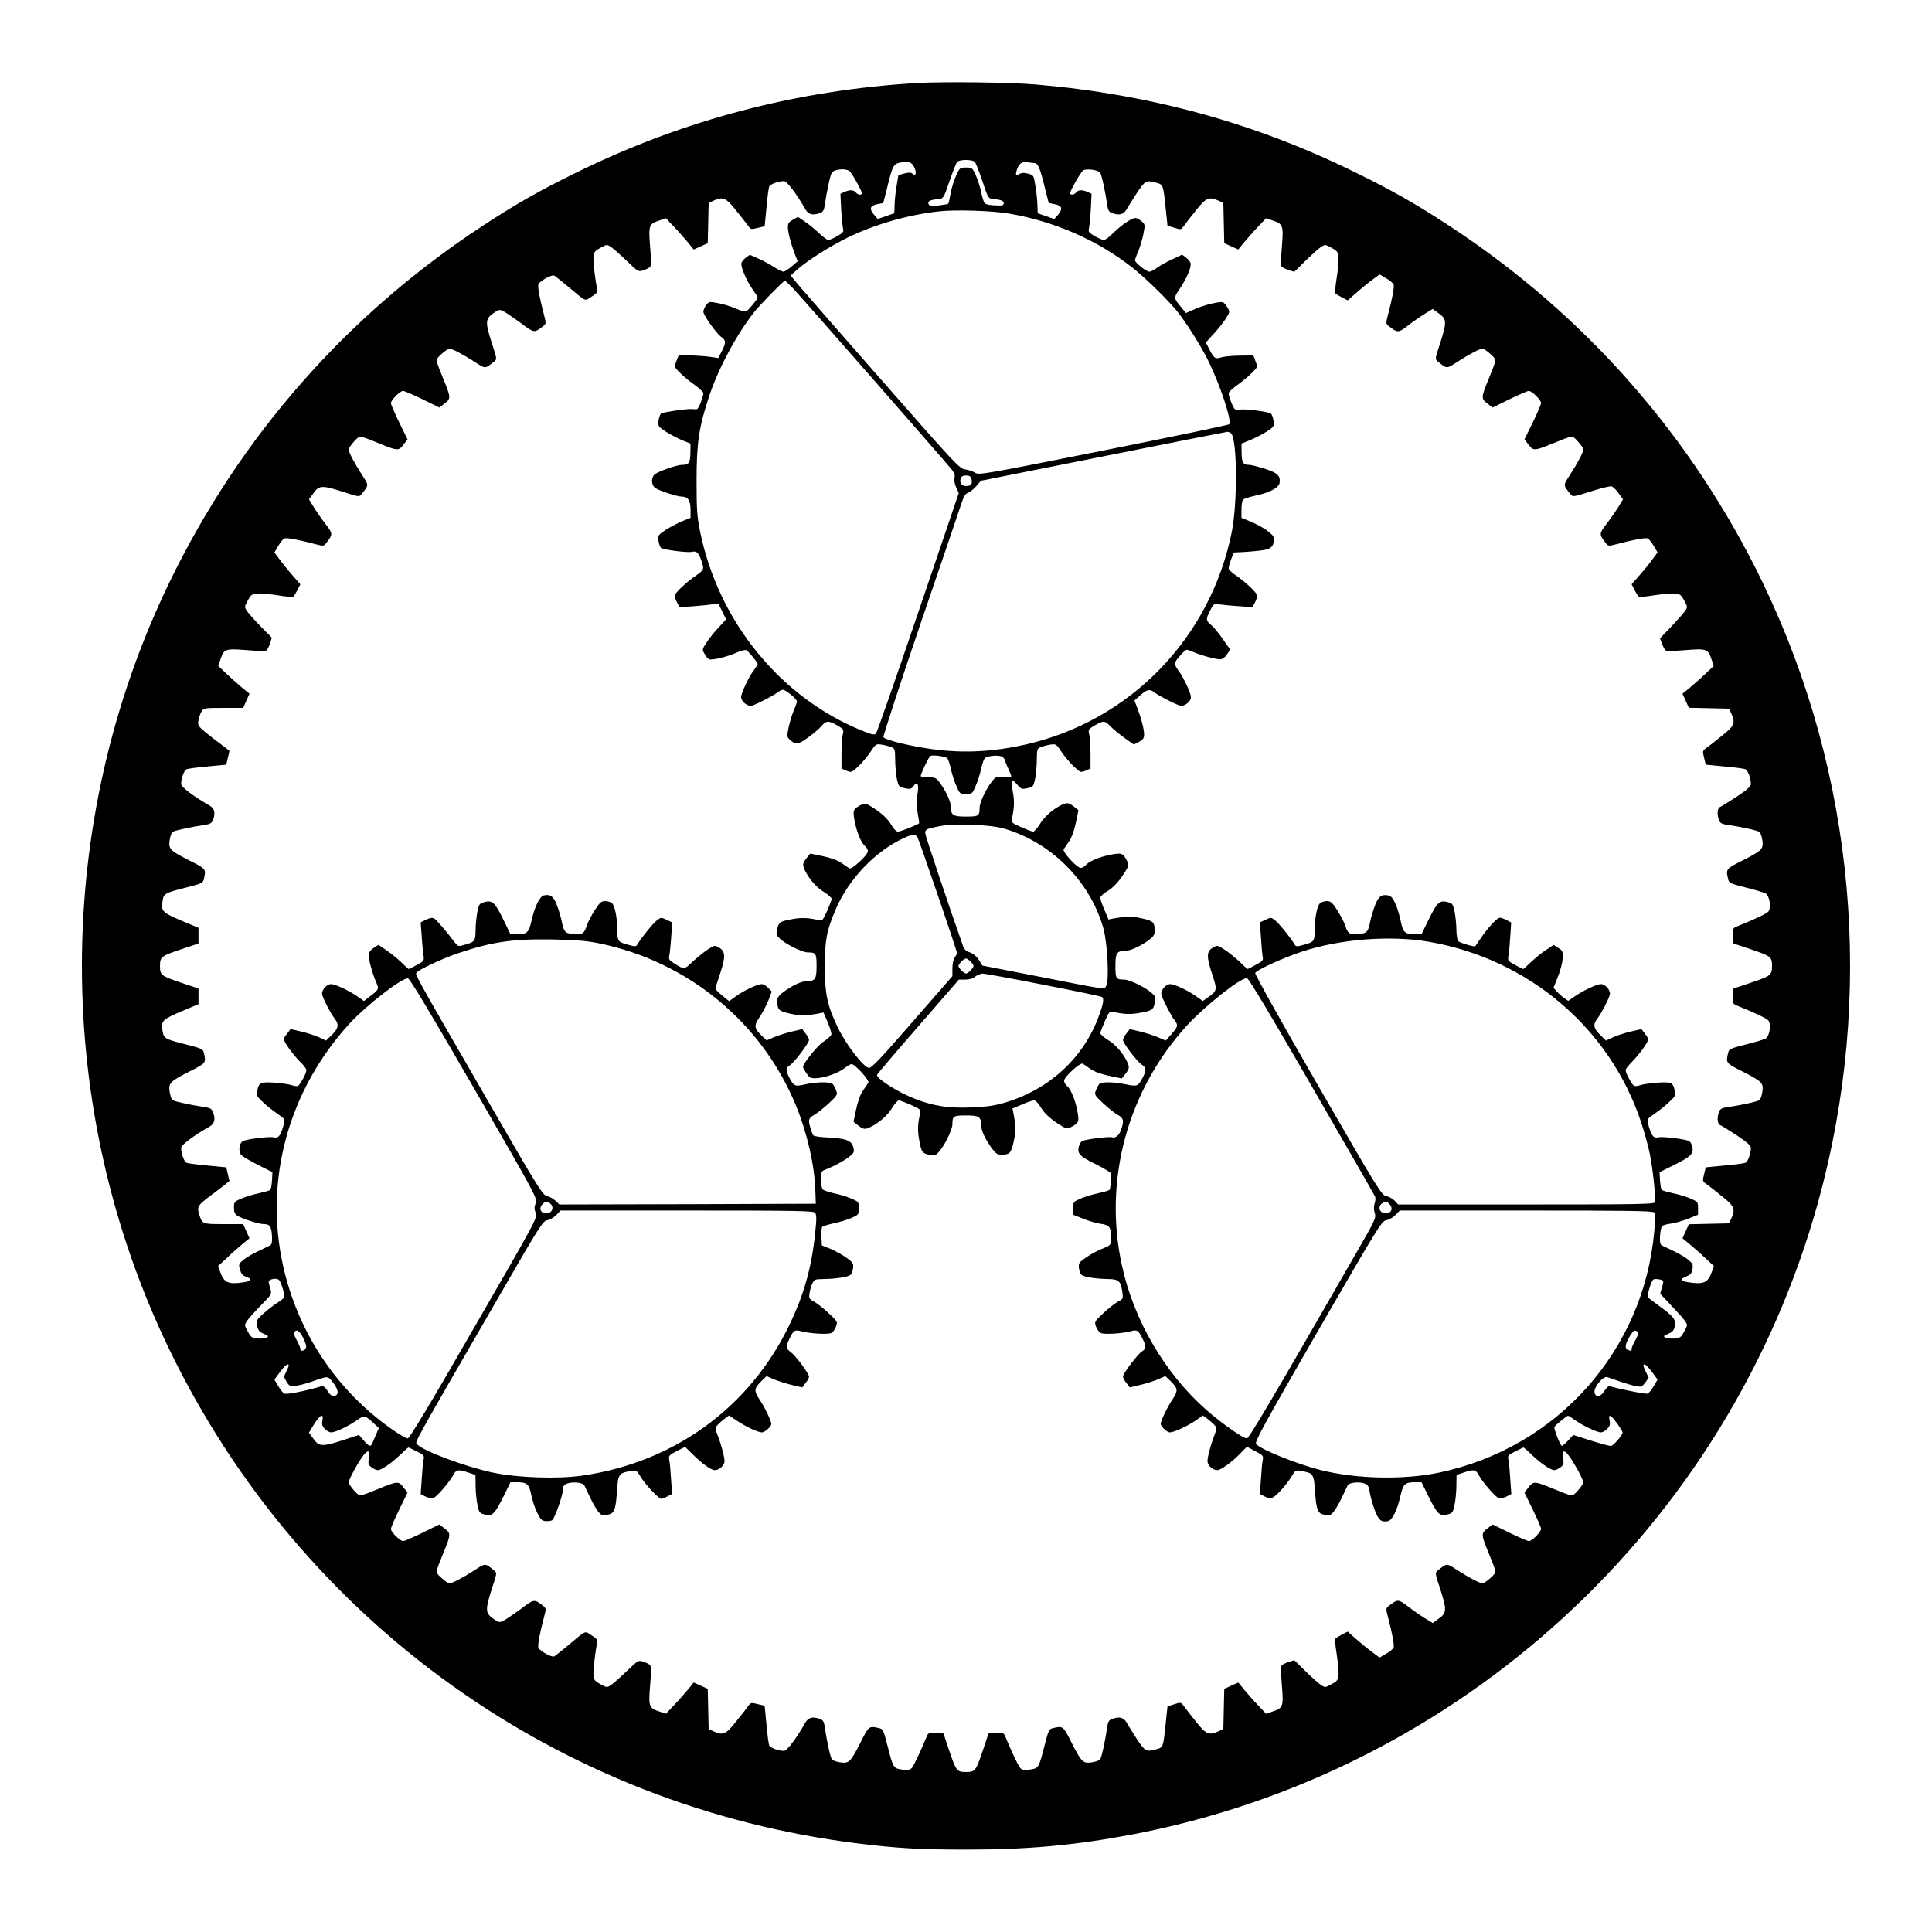 <?xml version="1.0" standalone="no"?>
<!DOCTYPE svg PUBLIC "-//W3C//DTD SVG 20010904//EN"
 "http://www.w3.org/TR/2001/REC-SVG-20010904/DTD/svg10.dtd">
<svg version="1.0" xmlns="http://www.w3.org/2000/svg"
 width="1280pt" height="1280pt" viewBox="0 0 1280 1280"
 preserveAspectRatio="xMidYMid meet">
<g transform="translate(0,1280) scale(0.1,-0.1)"
fill="#000000" stroke="none">
<path d="M6075 12250 c-795 -47 -1548 -245 -2250 -590 -257 -126 -409 -213
-630 -358 -896 -588 -1603 -1392 -2071 -2357 -775 -1599 -775 -3491 0 -5090
873 -1801 2582 -3025 4566 -3269 253 -31 402 -40 710 -40 413 0 716 28 1095
99 2183 413 3956 2045 4550 4189 379 1369 247 2837 -369 4111 -467 964 -1175
1769 -2071 2357 -221 145 -373 232 -630 358 -661 325 -1353 515 -2110 580
-173 15 -615 20 -790 10z m384 -524 c7 -8 29 -65 50 -127 36 -109 39 -114 67
-117 54 -5 74 -12 74 -27 0 -17 -7 -19 -70 -15 -25 1 -50 7 -56 13 -6 7 -16
39 -23 71 -6 33 -22 83 -35 113 -24 52 -26 53 -66 53 -40 0 -42 -1 -66 -55
-14 -30 -30 -82 -36 -117 -6 -35 -13 -65 -15 -67 -6 -7 -107 -19 -120 -14 -7
3 -13 11 -13 19 0 14 21 21 73 26 27 3 31 10 67 116 22 63 44 120 51 128 15
19 103 19 118 0z m-416 -13 c32 -36 32 -94 0 -62 -7 7 -22 7 -51 0 l-40 -11
-11 -68 c-7 -37 -13 -94 -14 -126 l-2 -59 -55 -19 -55 -19 -22 26 c-36 41 -30
62 18 72 l41 8 28 111 c40 158 36 153 131 162 9 1 23 -6 32 -15z m808 7 c25 0
37 -25 69 -154 l28 -111 41 -8 c48 -10 54 -31 19 -72 l-23 -26 -55 19 -55 19
-2 59 c-1 32 -7 89 -14 126 -10 66 -12 68 -46 77 -23 7 -42 7 -54 1 -28 -15
-32 -12 -24 18 11 44 35 64 69 58 15 -3 37 -6 47 -6z m-1219 -57 c21 -25 78
-128 78 -142 0 -16 -25 -14 -40 4 -15 18 -40 19 -76 3 l-26 -12 5 -101 c3 -55
9 -112 12 -127 6 -23 2 -29 -37 -52 -25 -14 -51 -26 -60 -26 -8 0 -35 20 -60
44 -25 24 -67 58 -93 76 l-48 33 -33 -18 c-27 -15 -34 -24 -34 -49 0 -35 19
-108 46 -179 l19 -48 -40 -34 c-22 -19 -46 -34 -54 -35 -8 0 -35 13 -60 29
-25 17 -72 42 -105 57 l-58 26 -27 -19 c-14 -11 -28 -28 -29 -37 -5 -25 35
-118 74 -173 19 -26 34 -51 34 -54 0 -10 -60 -83 -75 -91 -7 -5 -37 3 -66 16
-30 14 -83 30 -118 37 -62 12 -64 12 -82 -12 -10 -13 -19 -33 -19 -45 0 -22
86 -143 118 -166 32 -23 33 -36 7 -89 l-26 -51 -62 9 c-34 4 -93 8 -132 8
l-69 0 -15 -38 c-14 -38 -14 -38 20 -73 19 -20 62 -56 97 -81 34 -25 62 -50
62 -57 0 -26 -32 -106 -43 -107 -7 -1 -23 0 -36 1 -32 2 -184 -20 -200 -29 -7
-5 -15 -26 -18 -47 -4 -38 -3 -40 49 -74 29 -19 78 -44 108 -57 l55 -22 -1
-62 c-1 -66 -10 -79 -55 -79 -39 0 -172 -48 -186 -67 -21 -27 -16 -71 10 -87
28 -18 144 -56 172 -56 43 0 59 -24 60 -84 l0 -57 -55 -22 c-30 -13 -79 -38
-108 -57 -52 -34 -53 -36 -49 -74 3 -21 11 -42 18 -47 20 -12 177 -32 202 -25
31 7 44 -3 62 -53 22 -62 20 -66 -32 -103 -66 -44 -143 -118 -143 -135 0 -8 7
-28 16 -45 l16 -31 86 6 c48 4 106 9 129 13 l41 6 26 -50 c14 -28 26 -53 26
-54 0 -2 -21 -26 -47 -53 -27 -28 -63 -72 -80 -99 -32 -48 -32 -49 -15 -78 9
-17 23 -33 30 -36 20 -7 120 16 181 44 29 13 59 21 66 16 15 -8 75 -81 75 -91
0 -4 -12 -23 -26 -42 -32 -41 -84 -152 -84 -177 0 -30 44 -65 72 -57 35 11
140 65 167 86 13 11 30 19 38 19 18 0 93 -61 93 -77 0 -6 -9 -33 -21 -59 -11
-27 -26 -77 -34 -112 -12 -60 -12 -64 8 -83 38 -35 54 -33 121 15 35 25 75 59
89 76 31 37 46 37 104 4 44 -26 44 -28 36 -63 -4 -20 -8 -78 -8 -129 l0 -94
33 -14 c32 -13 34 -13 77 27 24 23 61 66 81 96 35 53 38 55 73 50 20 -3 48
-10 64 -16 26 -10 27 -13 28 -88 0 -43 6 -100 12 -128 11 -46 14 -50 52 -57
35 -8 42 -6 57 14 27 36 38 13 26 -57 -8 -44 -8 -76 2 -123 7 -35 11 -65 9
-67 -11 -10 -124 -55 -139 -55 -11 0 -29 18 -44 44 -26 44 -69 83 -138 125
-34 20 -39 21 -66 7 -51 -26 -54 -36 -38 -114 15 -74 44 -140 70 -161 9 -8 16
-21 16 -31 0 -25 -107 -123 -123 -113 -7 4 -31 21 -53 36 -26 18 -72 34 -124
45 l-82 17 -24 -30 c-28 -36 -29 -46 -8 -88 29 -56 76 -109 126 -139 26 -16
48 -36 48 -43 0 -7 -14 -43 -30 -80 -29 -64 -32 -67 -58 -61 -66 16 -115 18
-175 6 -81 -15 -87 -19 -98 -66 -8 -37 -7 -41 24 -68 41 -36 144 -86 179 -86
54 0 58 -6 58 -91 0 -85 -9 -99 -63 -99 -35 0 -94 -27 -149 -67 -37 -26 -48
-41 -48 -61 0 -63 7 -70 87 -88 70 -15 93 -15 184 1 l35 7 28 -65 c15 -36 26
-72 24 -81 -1 -8 -25 -29 -53 -48 -42 -28 -135 -144 -135 -168 0 -4 10 -22 23
-41 22 -31 27 -34 69 -32 58 3 149 37 187 69 16 13 35 24 43 24 23 0 120 -108
111 -123 -4 -7 -21 -31 -36 -53 -18 -26 -34 -72 -45 -124 l-17 -82 30 -24 c36
-28 46 -29 88 -8 56 29 109 76 139 126 16 26 36 48 43 48 7 0 43 -14 80 -30
64 -29 67 -32 61 -58 -16 -66 -18 -115 -6 -175 15 -81 19 -87 66 -98 37 -8 41
-7 68 24 36 41 86 144 86 179 0 54 6 58 91 58 85 0 99 -9 99 -63 0 -35 27 -94
67 -149 26 -37 41 -48 61 -48 63 0 70 7 88 87 15 70 15 93 -1 184 l-7 35 64
27 c34 15 70 27 80 27 9 0 28 -20 42 -44 26 -44 69 -83 138 -125 34 -20 39
-21 66 -7 51 26 54 36 38 114 -15 74 -44 140 -70 161 -9 8 -16 21 -16 31 0 25
107 123 123 113 7 -4 31 -21 53 -36 26 -18 72 -34 124 -45 l82 -17 24 30 c28
36 29 46 8 88 -29 56 -76 109 -126 139 -26 16 -48 36 -48 43 0 7 14 43 30 80
29 64 32 67 58 61 66 -16 115 -18 175 -6 81 15 87 19 98 66 8 37 7 41 -24 68
-41 36 -144 86 -179 86 -54 0 -58 6 -58 91 0 85 9 99 64 99 33 0 101 31 154
69 32 24 42 38 42 59 0 63 -7 70 -87 88 -70 15 -93 15 -184 -1 l-35 -7 -27 64
c-15 34 -27 70 -27 80 0 9 20 28 44 42 44 26 83 69 125 138 20 34 21 39 7 66
-26 51 -36 54 -114 38 -74 -15 -140 -44 -161 -70 -8 -9 -21 -16 -31 -16 -25 0
-123 107 -113 123 4 7 21 31 36 53 18 26 34 72 45 124 l17 82 -30 24 c-36 28
-46 29 -88 8 -56 -29 -109 -76 -139 -126 -16 -26 -36 -48 -43 -48 -7 0 -43 14
-80 30 -64 29 -67 32 -61 58 16 67 18 115 6 177 -7 36 -9 69 -5 73 4 4 19 -8
34 -26 26 -30 31 -32 67 -24 37 7 40 11 51 57 6 28 12 85 12 128 1 75 2 78 29
88 15 6 43 13 63 16 35 5 38 3 73 -50 20 -30 57 -73 81 -96 43 -40 45 -40 77
-27 l33 14 0 94 c0 51 -4 109 -8 129 -8 35 -8 37 36 63 58 33 67 33 103 -5 16
-17 58 -52 93 -77 l63 -45 34 18 c27 15 34 24 34 49 0 35 -19 108 -46 178
l-18 47 39 35 c46 40 63 43 96 17 27 -21 132 -75 167 -86 28 -8 72 27 72 56 0
27 -45 124 -81 174 -35 49 -34 55 25 118 25 27 26 27 63 11 59 -26 166 -55
191 -52 13 2 32 17 42 34 l20 31 -49 70 c-28 39 -60 79 -73 89 -39 31 -40 41
-13 95 26 50 27 51 63 45 20 -3 78 -9 129 -12 l91 -7 16 31 c9 17 16 37 16 45
0 17 -77 91 -142 135 -27 18 -48 39 -48 46 0 20 31 106 38 106 77 2 179 11
210 19 40 11 52 28 52 76 0 24 -77 78 -160 112 l-55 22 0 55 c0 31 5 60 11 66
6 6 40 17 76 25 99 20 162 54 166 87 5 47 -13 64 -97 92 -44 14 -91 26 -103
26 -42 0 -51 14 -52 79 l-1 62 57 23 c32 13 81 38 109 56 50 33 51 34 46 73
-3 22 -11 43 -18 48 -20 12 -177 32 -202 25 -12 -3 -28 -2 -34 2 -13 8 -43 84
-43 107 0 7 28 33 63 58 34 25 77 61 96 81 34 35 34 35 19 73 l-14 38 -92 -1
c-50 -1 -104 -6 -119 -11 -40 -14 -50 -7 -79 49 l-25 49 52 57 c29 31 65 77
80 101 28 43 28 45 11 74 -9 16 -22 31 -29 34 -20 8 -124 -17 -187 -45 l-59
-26 -24 30 c-60 72 -59 67 -15 134 45 67 76 139 70 165 -1 10 -15 27 -30 38
l-26 20 -68 -32 c-38 -18 -83 -43 -101 -57 -17 -13 -39 -24 -48 -24 -20 0 -95
59 -95 75 0 7 9 33 20 57 11 25 26 75 34 112 13 65 13 68 -7 87 -11 10 -29 21
-39 24 -21 7 -94 -41 -156 -102 -23 -24 -50 -43 -59 -43 -9 0 -36 12 -61 26
-39 23 -43 29 -37 52 3 15 9 72 12 127 l5 101 -26 12 c-36 16 -61 15 -76 -3
-14 -17 -40 -20 -40 -4 0 16 68 135 85 149 18 15 98 5 113 -13 10 -12 34 -121
47 -210 5 -39 11 -50 31 -58 49 -18 78 -11 98 24 10 17 41 67 69 110 55 82 61
85 129 66 44 -12 45 -13 61 -170 l12 -114 45 -14 c44 -14 44 -14 65 14 11 16
47 63 81 104 65 83 86 90 150 60 l29 -14 3 -133 3 -133 46 -21 47 -21 40 49
c23 27 64 74 92 103 l52 55 41 -14 c72 -23 75 -32 64 -172 -6 -69 -7 -128 -2
-134 5 -6 26 -16 46 -23 l38 -12 75 74 c41 40 87 81 102 91 27 17 29 17 70 -6
39 -21 43 -28 46 -64 2 -23 -4 -83 -12 -134 -8 -52 -13 -97 -10 -102 3 -5 23
-17 44 -28 l39 -20 50 44 c28 25 75 64 106 87 l55 41 44 -26 c24 -14 46 -32
49 -40 6 -15 -9 -96 -37 -201 -15 -59 -15 -60 7 -77 57 -44 61 -44 124 4 32
25 82 60 111 78 l54 33 41 -30 c53 -37 53 -58 7 -201 -33 -100 -33 -102 -14
-117 62 -50 56 -50 130 -2 81 52 148 87 167 87 7 0 30 -16 51 -35 43 -39 43
-32 -11 -165 -51 -124 -51 -131 -9 -163 l35 -27 112 55 c62 30 119 55 128 55
20 0 81 -60 81 -80 0 -10 -25 -67 -55 -129 l-55 -112 27 -35 c32 -42 39 -42
163 9 133 54 126 54 165 11 19 -21 35 -44 35 -51 0 -19 -35 -86 -87 -167 -48
-74 -48 -68 2 -130 14 -19 17 -19 134 18 65 21 127 36 137 34 10 -2 31 -22 47
-45 l30 -41 -33 -54 c-18 -29 -53 -79 -78 -111 -48 -63 -48 -67 -4 -124 17
-22 18 -22 77 -7 105 28 186 43 201 37 8 -3 26 -25 40 -49 l26 -44 -41 -55
c-23 -31 -62 -78 -87 -106 l-44 -50 20 -39 c11 -21 23 -41 28 -44 5 -3 50 2
102 10 51 8 111 14 134 12 36 -3 43 -7 64 -46 23 -41 23 -44 7 -68 -9 -15 -51
-61 -92 -105 l-75 -78 13 -36 c8 -20 18 -40 24 -44 5 -5 65 -4 133 2 140 11
149 8 172 -64 l14 -41 -55 -52 c-29 -28 -76 -69 -103 -92 l-49 -40 21 -47 21
-46 133 -3 133 -3 14 -29 c30 -64 23 -85 -60 -150 -41 -34 -88 -70 -103 -81
-27 -19 -27 -21 -16 -65 l11 -46 123 -12 c67 -6 130 -14 139 -18 17 -6 37 -61
37 -100 0 -14 -26 -37 -93 -82 -51 -33 -101 -64 -110 -68 -19 -7 -23 -48 -8
-88 8 -20 19 -26 58 -31 89 -13 198 -37 210 -47 7 -5 15 -30 19 -54 8 -59 0
-68 -131 -135 -111 -56 -111 -56 -96 -122 6 -27 12 -30 117 -57 61 -15 120
-33 131 -39 27 -14 40 -97 18 -121 -13 -14 -86 -49 -198 -94 -38 -15 -38 -16
-35 -66 l3 -51 105 -35 c143 -48 150 -53 150 -114 0 -61 -7 -66 -150 -114
l-105 -35 -3 -51 c-3 -50 -3 -51 35 -66 112 -45 185 -80 198 -94 22 -24 9
-107 -18 -121 -11 -6 -70 -24 -131 -39 -105 -27 -111 -30 -117 -57 -15 -66
-15 -66 96 -122 131 -67 139 -76 131 -135 -4 -24 -12 -49 -19 -54 -12 -10
-121 -34 -210 -47 -39 -5 -50 -11 -58 -31 -15 -40 -11 -81 8 -88 9 -4 59 -35
110 -68 67 -45 93 -68 93 -82 0 -39 -20 -94 -37 -100 -9 -4 -72 -12 -139 -18
l-123 -12 -11 -46 c-11 -44 -11 -46 16 -65 15 -11 62 -47 103 -81 83 -65 90
-86 60 -150 l-14 -29 -133 -3 -133 -3 -21 -46 -21 -47 49 -40 c27 -23 74 -64
104 -93 l55 -51 -14 -39 c-26 -73 -55 -85 -163 -67 -47 8 -48 20 -4 38 26 11
35 21 39 47 5 29 1 38 -25 61 -17 14 -60 41 -97 58 -36 17 -73 35 -81 39 -11
7 -14 22 -12 62 2 30 8 59 13 65 5 6 31 14 57 17 27 3 78 18 115 32 l67 27 0
43 c0 42 -1 43 -51 65 -28 12 -81 28 -117 35 -35 8 -68 17 -73 22 -4 4 -9 33
-11 63 l-3 54 93 46 c114 57 132 74 125 118 -3 18 -13 37 -22 42 -25 13 -176
32 -204 25 -15 -4 -28 -1 -36 9 -18 21 -41 101 -33 113 4 5 27 23 52 40 25 17
65 49 89 72 39 36 43 44 37 72 -11 58 -21 62 -117 56 -48 -4 -98 -11 -113 -17
-14 -5 -32 -7 -39 -4 -14 5 -57 85 -57 105 0 6 20 32 45 57 48 49 105 128 105
146 0 6 -10 24 -23 39 l-22 29 -70 -16 c-39 -9 -91 -26 -118 -38 l-47 -22 -36
35 c-47 46 -52 70 -21 111 27 35 70 118 82 156 8 29 -27 72 -59 72 -27 0 -114
-41 -171 -80 l-45 -31 -28 19 c-15 11 -37 31 -48 44 l-22 23 29 73 c16 39 31
95 32 122 2 46 0 52 -29 70 l-31 20 -49 -33 c-27 -17 -71 -53 -99 -79 -27 -27
-51 -48 -53 -48 -3 0 -27 12 -54 27 -48 26 -50 28 -44 63 4 19 9 76 12 127 l6
91 -30 16 c-17 9 -37 16 -45 16 -18 0 -81 -68 -126 -135 -19 -27 -36 -52 -37
-54 -5 -6 -97 21 -111 32 -8 6 -13 36 -14 76 0 36 -6 91 -12 121 -11 52 -14
55 -49 64 -51 13 -68 -4 -125 -121 l-45 -93 -38 0 c-70 0 -84 11 -98 79 -21
102 -52 170 -78 177 -49 12 -71 -3 -94 -64 -12 -31 -28 -84 -34 -117 -14 -65
-23 -72 -97 -74 -41 -1 -51 8 -68 61 -7 20 -30 64 -51 97 -33 51 -44 61 -68
61 -15 0 -36 -6 -45 -13 -20 -15 -37 -97 -37 -182 0 -71 -4 -76 -74 -95 -46
-13 -51 -12 -60 5 -26 43 -104 140 -129 158 -26 20 -28 20 -63 3 l-37 -17 7
-97 c3 -53 8 -110 11 -127 6 -28 2 -32 -45 -57 -27 -16 -52 -28 -54 -28 -2 0
-25 20 -50 45 -26 25 -70 61 -98 80 -52 34 -52 34 -82 17 -43 -25 -44 -60 -5
-176 35 -108 35 -109 -34 -158 l-28 -20 -44 31 c-54 39 -143 81 -171 81 -32 0
-67 -43 -59 -72 11 -35 64 -139 86 -166 26 -34 24 -43 -19 -93 l-39 -43 -51
22 c-28 12 -81 29 -119 38 l-68 16 -22 -29 c-13 -15 -23 -35 -23 -43 0 -21 94
-144 125 -164 30 -20 31 -35 6 -85 -30 -58 -37 -61 -111 -45 -83 17 -164 18
-178 1 -6 -7 -16 -26 -22 -42 -10 -27 -8 -31 49 -85 34 -31 76 -65 96 -76 38
-20 43 -38 24 -95 -14 -41 -37 -61 -61 -54 -21 7 -175 -13 -199 -25 -9 -5 -19
-24 -23 -41 -8 -44 9 -61 121 -116 51 -26 93 -51 94 -57 3 -34 -4 -102 -10
-109 -5 -5 -38 -14 -73 -22 -36 -7 -89 -23 -117 -35 -50 -22 -51 -23 -51 -65
l0 -43 66 -26 c36 -15 86 -29 110 -33 62 -8 73 -20 75 -81 3 -60 0 -63 -61
-86 -25 -10 -70 -34 -100 -54 -51 -35 -55 -40 -52 -72 2 -19 10 -40 18 -47 19
-14 98 -26 178 -27 68 -1 82 -14 92 -87 6 -43 5 -45 -30 -63 -20 -11 -63 -45
-96 -76 -59 -55 -60 -57 -49 -88 6 -18 20 -37 31 -43 22 -12 144 -4 199 11 42
12 52 6 77 -46 28 -56 28 -68 -2 -87 -30 -20 -126 -147 -126 -167 0 -8 10 -28
23 -43 l22 -29 68 16 c38 9 91 26 118 37 l50 22 34 -33 c50 -49 52 -63 12
-123 -35 -53 -77 -141 -77 -160 0 -18 42 -57 61 -57 27 0 124 45 174 81 l44
31 28 -20 c15 -11 37 -30 47 -41 19 -21 20 -23 2 -69 -26 -67 -46 -143 -46
-173 0 -28 35 -59 65 -59 23 0 94 51 149 107 l47 48 55 -29 c53 -28 55 -31 50
-60 -4 -17 -9 -74 -12 -128 l-7 -96 33 -17 c27 -14 37 -15 56 -4 27 14 94 91
125 144 21 34 24 36 58 30 82 -15 85 -19 93 -130 9 -131 17 -152 64 -161 33
-6 40 -4 61 22 13 16 37 58 54 94 17 36 34 72 38 80 10 18 77 25 113 11 21 -8
27 -19 33 -57 4 -26 18 -78 32 -116 26 -70 44 -85 89 -76 27 5 61 73 81 162
20 86 30 96 102 96 l39 0 46 -94 c59 -118 74 -133 124 -120 35 9 38 12 49 64
6 30 12 87 12 127 l1 71 47 16 c65 22 80 20 98 -13 23 -46 112 -149 134 -156
11 -3 34 1 52 10 l32 17 -7 96 c-3 54 -8 111 -12 129 -6 30 -4 33 45 57 28 14
52 26 55 26 2 0 25 -20 50 -44 58 -57 129 -106 153 -106 10 0 29 9 42 19 21
16 23 24 17 59 -13 83 27 51 98 -79 20 -36 36 -72 36 -80 0 -8 -16 -32 -35
-53 -39 -43 -32 -43 -165 11 -124 51 -131 51 -163 9 l-27 -35 55 -112 c30 -62
55 -119 55 -128 0 -20 -60 -81 -80 -81 -10 0 -67 25 -129 55 l-112 55 -35 -27
c-42 -32 -42 -39 9 -163 54 -133 54 -126 11 -165 -21 -19 -44 -35 -51 -35 -19
0 -86 35 -167 87 -74 48 -68 48 -130 -2 -19 -15 -19 -17 14 -117 46 -143 46
-164 -7 -201 l-41 -30 -54 33 c-29 18 -79 53 -111 78 -63 48 -67 48 -124 4
-22 -17 -22 -18 -7 -77 28 -105 43 -186 37 -201 -3 -8 -25 -26 -49 -40 l-44
-26 -55 41 c-31 23 -78 62 -106 87 l-50 44 -39 -20 c-21 -11 -41 -23 -44 -28
-3 -5 2 -50 10 -102 8 -51 14 -111 12 -134 -3 -36 -7 -43 -46 -64 -41 -23 -43
-23 -70 -6 -15 10 -61 51 -102 91 l-75 74 -38 -12 c-20 -7 -41 -17 -46 -23 -5
-6 -4 -65 2 -134 11 -140 8 -149 -64 -172 l-41 -14 -52 55 c-28 29 -69 76 -92
103 l-40 49 -47 -21 -46 -21 -3 -133 -3 -133 -29 -14 c-64 -30 -85 -23 -150
60 -34 41 -70 88 -81 104 -21 28 -21 28 -65 14 l-45 -14 -12 -114 c-16 -157
-17 -158 -61 -170 -68 -19 -74 -16 -129 66 -28 43 -59 93 -69 111 -20 34 -49
41 -98 23 -20 -8 -26 -19 -31 -58 -13 -89 -37 -198 -47 -210 -5 -7 -30 -15
-54 -19 -59 -8 -68 0 -135 131 -56 111 -56 111 -122 96 -27 -6 -30 -12 -57
-117 -37 -146 -39 -150 -97 -158 -38 -5 -51 -3 -64 11 -14 15 -55 103 -100
211 -8 20 -15 23 -59 20 l-51 -3 -35 -105 c-48 -143 -53 -150 -114 -150 -61 0
-66 7 -114 150 l-35 105 -51 3 c-44 3 -51 0 -59 -20 -45 -108 -86 -196 -100
-211 -13 -14 -26 -16 -64 -11 -58 8 -60 12 -97 158 -27 105 -30 111 -57 117
-66 15 -66 15 -122 -96 -67 -131 -76 -139 -135 -131 -24 4 -49 12 -54 19 -10
12 -34 121 -47 210 -5 39 -11 50 -31 58 -49 18 -78 11 -98 -23 -56 -100 -122
-188 -141 -188 -38 0 -93 20 -99 37 -4 9 -12 72 -18 139 l-12 123 -46 11 c-44
11 -46 11 -65 -16 -11 -15 -47 -62 -81 -103 -65 -83 -86 -90 -150 -60 l-29 14
-3 133 -3 133 -46 21 -47 21 -40 -49 c-23 -27 -64 -74 -92 -103 l-52 -55 -41
14 c-72 23 -75 32 -64 172 7 78 7 127 1 135 -5 7 -25 17 -44 23 -35 12 -35 12
-113 -63 -43 -41 -90 -83 -105 -92 -24 -16 -27 -16 -68 7 -36 19 -44 29 -46
58 -3 32 12 164 25 217 4 17 -4 27 -37 48 -49 31 -29 40 -162 -71 -40 -33 -79
-64 -86 -68 -15 -9 -97 36 -105 58 -6 15 9 96 37 201 15 59 15 60 -7 77 -58
45 -58 45 -147 -22 -46 -34 -97 -68 -113 -77 -28 -14 -31 -14 -71 14 -51 37
-52 58 -6 201 33 100 33 102 14 117 -62 50 -56 50 -130 2 -81 -52 -148 -87
-167 -87 -7 0 -30 16 -51 35 -43 39 -43 32 11 165 51 124 51 131 9 163 l-35
27 -112 -55 c-62 -30 -119 -55 -128 -55 -20 0 -81 60 -81 80 0 10 25 67 55
129 l55 112 -27 35 c-32 42 -39 42 -163 -9 -133 -54 -126 -54 -165 -11 -19 21
-35 45 -35 53 0 8 16 44 36 80 71 130 111 162 98 79 -6 -35 -4 -43 17 -59 13
-10 32 -19 42 -19 24 0 95 49 153 106 25 24 48 44 50 44 3 0 27 -12 55 -26 49
-24 51 -27 45 -57 -4 -18 -9 -75 -12 -129 l-7 -96 32 -17 c18 -9 41 -13 52
-10 22 7 111 110 134 156 18 33 33 35 98 13 l47 -16 1 -71 c0 -40 6 -97 12
-127 11 -52 14 -55 49 -64 50 -13 65 2 124 120 l46 94 39 0 c70 0 84 -11 98
-81 7 -35 24 -89 39 -119 23 -47 31 -55 57 -58 17 -1 36 2 43 6 17 11 72 168
72 205 0 21 7 30 27 38 37 14 104 7 114 -11 4 -8 21 -44 38 -80 17 -36 41 -78
54 -94 21 -26 28 -28 61 -22 47 9 55 30 64 161 8 111 11 115 93 130 34 6 37 5
62 -37 29 -49 121 -148 137 -148 6 0 25 7 42 16 l31 16 -7 96 c-3 54 -8 111
-12 128 -5 29 -3 32 49 60 l56 28 53 -52 c61 -60 120 -102 143 -102 30 0 65
31 65 59 0 30 -20 106 -46 173 -18 46 -17 48 2 69 10 11 31 30 47 41 l27 20
54 -36 c59 -39 138 -76 164 -76 19 0 62 38 62 55 0 21 -41 108 -78 163 -39 60
-37 74 19 128 l28 27 50 -22 c27 -11 80 -28 118 -37 l68 -16 22 29 c13 15 23
34 23 42 0 20 -87 138 -121 163 -35 26 -35 34 -7 92 25 52 35 58 77 46 55 -15
177 -23 199 -11 11 6 25 25 31 43 11 31 10 33 -49 88 -33 31 -76 65 -96 76
-33 17 -35 22 -31 55 3 20 11 50 19 65 12 27 17 29 73 30 81 1 160 13 179 27
8 7 16 27 18 46 3 31 -2 38 -45 69 -27 19 -74 45 -105 58 l-57 23 -3 57 c-2
31 1 61 6 66 5 5 39 15 74 23 36 7 89 23 117 35 50 22 51 23 51 65 0 42 -1 43
-51 65 -28 12 -81 28 -117 35 -36 8 -69 20 -73 27 -5 7 -9 37 -9 66 0 48 2 53
28 63 52 19 131 62 162 88 29 24 31 29 23 61 -11 44 -49 58 -170 64 -47 2 -89
8 -93 13 -11 12 -30 73 -30 97 0 14 12 28 35 40 20 11 62 45 96 76 57 54 59
58 49 85 -6 16 -16 35 -22 42 -14 17 -107 16 -183 -1 -68 -16 -76 -13 -106 45
-25 50 -24 63 5 82 30 20 126 147 126 167 0 8 -10 28 -23 43 l-22 29 -68 -16
c-38 -9 -91 -26 -118 -37 l-50 -22 -28 27 c-56 54 -58 68 -17 130 20 30 46 80
58 111 l21 56 -23 24 c-13 14 -33 25 -44 25 -28 0 -117 -42 -171 -81 l-44 -32
-46 37 c-25 21 -45 41 -45 46 0 5 14 50 31 100 37 111 36 147 -7 172 -30 17
-30 17 -80 -16 -27 -19 -71 -55 -98 -80 -53 -50 -53 -50 -116 -11 -37 23 -41
30 -36 53 4 15 9 71 13 124 l6 97 -37 17 c-35 17 -37 17 -63 -3 -25 -18 -103
-115 -129 -158 -9 -17 -14 -18 -60 -5 -70 19 -74 24 -74 95 0 85 -17 167 -37
183 -9 6 -30 12 -45 12 -24 0 -35 -10 -68 -61 -21 -33 -44 -77 -51 -97 -17
-53 -27 -62 -68 -61 -74 2 -83 9 -97 74 -6 33 -22 86 -34 117 -22 59 -43 75
-86 66 -27 -5 -61 -73 -81 -162 -20 -87 -30 -96 -103 -96 l-38 0 -45 93 c-57
117 -74 134 -125 121 -35 -9 -38 -12 -49 -64 -6 -30 -12 -85 -12 -121 -1 -74
-5 -79 -71 -98 -43 -13 -45 -12 -65 13 -57 75 -122 150 -137 160 -13 8 -26 6
-54 -7 l-37 -18 7 -92 c3 -51 9 -108 12 -127 5 -35 4 -37 -44 -63 -27 -15 -51
-27 -54 -27 -2 0 -26 21 -53 48 -28 26 -72 62 -99 79 l-49 33 -31 -20 c-17
-10 -32 -29 -34 -42 -3 -25 26 -132 52 -190 18 -41 17 -44 -49 -94 l-34 -26
-45 32 c-58 39 -145 80 -172 80 -32 0 -67 -43 -59 -72 12 -38 55 -121 82 -156
31 -41 26 -65 -21 -111 l-36 -35 -47 22 c-27 12 -79 29 -118 38 l-70 16 -22
-29 c-13 -15 -23 -32 -23 -37 0 -18 60 -102 104 -146 26 -24 46 -51 46 -60 0
-21 -42 -99 -57 -105 -7 -2 -25 0 -39 5 -15 6 -65 13 -113 17 -96 6 -106 2
-117 -56 -6 -28 -2 -36 37 -72 24 -23 64 -55 89 -72 25 -17 48 -35 52 -40 8
-12 -15 -92 -33 -113 -8 -10 -21 -13 -36 -9 -28 7 -179 -12 -204 -25 -25 -14
-31 -71 -10 -93 9 -9 59 -39 111 -65 l95 -48 -3 -55 c-2 -30 -7 -58 -11 -62
-5 -5 -38 -14 -73 -22 -36 -7 -89 -23 -117 -35 -49 -21 -51 -24 -51 -61 0 -29
6 -42 22 -53 33 -21 143 -56 176 -56 39 0 50 -15 54 -79 2 -40 -1 -55 -12 -62
-8 -4 -45 -22 -81 -39 -37 -17 -81 -44 -98 -58 -29 -25 -31 -29 -21 -64 8 -27
18 -39 40 -47 41 -14 38 -27 -7 -35 -109 -18 -138 -6 -164 67 l-14 39 55 51
c30 29 77 70 104 93 l49 40 -21 47 -21 47 -129 0 c-143 0 -142 0 -163 67 -15
53 -11 58 114 150 48 36 87 67 87 70 0 2 -5 23 -11 46 l-10 43 -123 12 c-67 6
-130 14 -139 18 -17 6 -37 61 -37 99 0 19 88 85 188 141 34 20 41 49 23 97 -8
20 -19 27 -53 32 -99 15 -204 38 -215 47 -7 5 -15 30 -19 54 -8 59 0 68 131
135 111 56 111 56 96 122 -6 27 -12 30 -117 57 -146 37 -150 39 -158 97 -8 61
0 69 134 126 l105 44 0 52 0 52 -105 35 c-143 48 -150 53 -150 114 0 61 7 66
150 114 l105 35 0 52 0 52 -105 44 c-134 57 -142 65 -134 126 8 58 12 60 158
97 105 27 111 30 117 57 15 66 15 66 -96 122 -131 67 -139 76 -131 135 4 24
12 49 19 54 11 9 116 32 215 47 34 5 45 12 53 32 18 48 11 77 -24 97 -99 56
-187 122 -187 141 0 38 20 93 37 99 9 4 72 12 139 18 l123 12 10 43 c6 23 11
44 11 47 0 2 -24 21 -52 42 -29 21 -77 58 -106 82 -51 43 -53 47 -47 81 4 20
13 46 21 59 14 21 21 22 145 22 l130 0 21 47 21 47 -49 40 c-27 23 -74 64
-103 92 l-55 52 14 41 c23 72 32 75 172 64 69 -6 128 -7 134 -2 6 5 16 26 23
46 l12 38 -74 75 c-40 41 -81 87 -91 102 -17 27 -17 29 6 70 21 39 28 43 64
46 23 2 83 -4 134 -12 52 -8 97 -13 102 -10 5 3 17 23 28 44 l20 39 -44 50
c-25 28 -64 75 -87 106 l-41 55 26 44 c14 24 32 46 40 49 15 6 96 -9 201 -37
59 -15 60 -15 77 7 44 57 44 61 -4 124 -25 32 -60 82 -78 111 l-33 54 30 41
c37 53 58 53 201 7 100 -33 102 -33 117 -14 50 62 50 56 2 130 -52 81 -87 148
-87 167 0 7 16 30 35 51 39 43 32 43 165 -11 124 -51 131 -51 163 -9 l27 35
-55 112 c-30 62 -55 119 -55 128 0 20 60 81 80 81 10 0 67 -25 129 -55 l112
-55 35 27 c42 32 42 39 -9 163 -54 133 -54 126 -11 165 21 19 44 35 51 35 19
0 86 -35 167 -87 74 -48 68 -48 130 2 19 15 19 17 -14 117 -46 143 -45 164 6
201 40 28 43 28 71 14 16 -9 67 -43 113 -77 89 -67 89 -67 147 -22 22 17 22
18 7 77 -28 105 -43 186 -37 201 8 22 90 67 105 58 7 -4 46 -35 86 -68 133
-111 113 -102 162 -71 33 21 41 31 37 48 -13 53 -28 185 -25 217 2 29 10 39
46 58 41 23 44 23 68 7 15 -9 62 -51 105 -92 78 -75 78 -75 113 -63 19 6 39
16 44 23 6 8 6 57 -1 135 -11 140 -8 149 64 172 l41 14 52 -55 c28 -29 69 -76
92 -103 l40 -49 47 21 46 21 3 133 3 133 29 14 c64 30 85 23 150 -60 34 -41
70 -88 81 -103 19 -27 21 -27 65 -16 l46 11 12 123 c6 67 14 130 18 139 6 17
61 37 99 37 19 0 85 -88 141 -187 20 -35 49 -42 98 -24 20 8 26 19 31 58 13
89 37 198 47 210 20 25 100 29 120 6z m1053 -278 c300 -51 586 -176 816 -357
85 -66 241 -219 300 -293 59 -74 151 -220 199 -315 82 -164 164 -410 143 -431
-5 -5 -381 -84 -834 -174 -797 -159 -825 -163 -849 -147 -14 9 -43 19 -65 22
-38 5 -57 25 -553 590 -283 322 -534 610 -559 640 l-45 55 43 38 c70 62 215
154 335 213 183 89 404 152 609 174 108 12 350 4 460 -15z m-1434 -492 c52
-54 1022 -1162 1057 -1207 15 -20 20 -36 16 -53 -4 -14 1 -40 11 -62 l17 -38
-268 -789 c-147 -434 -273 -795 -280 -803 -11 -12 -25 -9 -92 18 -542 219
-953 724 -1074 1321 -20 100 -23 144 -23 335 0 248 15 353 81 553 61 187 185
419 303 567 38 48 192 205 201 205 3 0 26 -21 51 -47z m2907 -966 c39 -47 41
-460 3 -651 -142 -706 -677 -1255 -1372 -1410 -284 -63 -525 -60 -822 10 -62
15 -111 32 -114 40 -3 7 106 341 242 741 137 400 259 760 272 800 18 54 30 74
46 78 12 4 36 23 54 43 l32 37 808 161 c444 89 815 162 824 163 9 0 21 -5 27
-12z m-1722 -301 c8 -33 -2 -46 -36 -46 -30 0 -44 21 -35 51 4 13 16 19 35 19
23 0 31 -6 36 -24z m-160 -1850 c6 -6 17 -38 24 -71 7 -33 23 -84 36 -112 22
-52 24 -53 64 -53 40 0 42 1 64 53 13 28 29 79 36 112 7 33 18 65 24 71 18 19
105 24 121 7 8 -8 15 -19 15 -24 0 -6 9 -29 20 -51 11 -23 20 -46 20 -51 0 -5
-22 -7 -50 -5 -49 5 -52 4 -80 -32 -38 -48 -80 -138 -80 -172 0 -54 -6 -58
-91 -58 -85 0 -99 9 -99 64 0 33 -31 101 -69 154 -29 40 -34 42 -81 42 -28 0
-50 4 -50 9 0 14 53 126 63 132 14 10 101 -2 113 -15z m374 -465 c313 -90 572
-349 660 -661 28 -99 40 -355 18 -384 -17 -22 24 -28 -501 75 l-319 62 -23 38
c-16 24 -37 41 -59 49 -25 8 -38 20 -46 43 -84 237 -250 731 -250 746 0 26 7
30 88 46 101 21 335 13 432 -14z m-571 -59 c14 -27 261 -750 261 -765 0 -6 -7
-21 -15 -31 -9 -12 -15 -42 -15 -71 l0 -52 -265 -304 c-202 -233 -269 -304
-287 -304 -33 0 -147 146 -203 259 -73 150 -90 224 -90 411 0 177 11 237 70
376 86 204 265 392 458 479 53 24 74 25 86 2z m3391 -692 c658 -115 1194 -571
1401 -1190 22 -65 48 -160 59 -212 21 -103 42 -302 33 -324 -4 -12 -142 -14
-852 -14 l-848 0 -23 25 c-13 14 -38 27 -56 31 -31 6 -50 36 -453 735 -235
406 -418 735 -415 742 7 20 178 98 306 141 255 85 592 111 848 66z m-5505 -9
c592 -120 1083 -524 1310 -1079 74 -183 122 -393 127 -562 l3 -85 -849 -3
-850 -2 -26 25 c-14 13 -39 27 -56 31 -28 5 -56 49 -375 602 -537 930 -500
863 -486 881 16 19 170 91 267 124 225 76 362 97 620 93 163 -3 228 -8 315
-25z m2465 -121 c11 -11 20 -24 20 -30 0 -5 -9 -19 -20 -30 -11 -11 -24 -20
-30 -20 -5 0 -19 9 -30 20 -11 11 -20 25 -20 30 0 6 9 19 20 30 11 11 25 20
30 20 6 0 19 -9 30 -20z m482 -154 c207 -40 381 -77 387 -80 17 -11 13 -40
-19 -128 -102 -278 -328 -486 -625 -574 -70 -20 -119 -27 -221 -31 -149 -6
-249 9 -372 57 -110 42 -252 132 -252 158 0 4 122 148 272 320 l271 312 42 0
c28 0 51 7 66 20 13 10 35 19 49 20 14 0 194 -33 402 -74z m-3770 -689 c412
-713 420 -729 407 -759 -10 -24 -10 -37 0 -64 12 -33 9 -38 -410 -764 -300
-521 -426 -730 -438 -730 -10 0 -55 26 -102 59 -368 257 -624 641 -723 1082
-128 574 36 1168 443 1611 111 120 346 302 384 296 13 -2 149 -229 439 -731z
m5549 16 c228 -394 417 -724 420 -732 3 -9 2 -29 -4 -45 -6 -19 -6 -39 1 -62
10 -33 5 -43 -112 -247 -550 -957 -721 -1247 -735 -1247 -25 0 -173 104 -269
189 -277 245 -481 595 -560 961 -122 565 39 1156 432 1586 121 131 351 314
397 314 11 0 153 -237 430 -717z m-5047 -776 c29 -21 17 -61 -18 -65 -43 -5
-61 32 -30 62 19 19 25 20 48 3z m5560 -3 c31 -30 13 -67 -30 -62 -35 4 -47
44 -18 65 23 17 29 16 48 -3z m-3804 -59 c10 -12 11 -39 1 -132 -23 -227 -74
-411 -172 -613 -263 -545 -762 -908 -1369 -996 -166 -24 -430 -15 -596 20
-183 39 -466 145 -501 188 -14 16 -37 -24 532 960 284 491 300 518 331 524 18
3 45 19 60 35 l28 29 837 0 c738 0 838 -2 849 -15z m5559 2 c7 -10 8 -45 1
-124 -70 -791 -642 -1434 -1424 -1599 -236 -50 -551 -43 -788 17 -155 39 -398
137 -426 172 -11 13 45 116 408 746 407 704 423 731 455 737 18 3 46 19 61 35
l28 29 837 0 c682 0 839 -2 848 -13z m-9113 -445 c15 -9 44 -106 36 -119 -4
-6 -25 -22 -47 -36 -22 -14 -62 -45 -89 -69 -47 -42 -49 -46 -42 -82 6 -31 14
-40 44 -53 31 -13 33 -16 19 -25 -10 -5 -36 -8 -59 -6 -39 3 -45 7 -66 46 -23
41 -23 43 -6 70 10 15 51 61 91 102 74 75 74 75 64 111 -6 20 -11 41 -11 47 0
16 47 27 66 14z m9173 -8 c2 -2 -1 -22 -8 -45 l-12 -40 74 -79 c41 -43 83 -89
92 -104 16 -24 16 -27 -7 -68 -21 -39 -27 -43 -66 -46 -23 -2 -49 1 -59 6 -14
9 -12 12 19 25 30 13 38 22 44 52 8 43 -7 62 -101 131 -33 24 -65 49 -72 54
-9 8 -8 22 4 62 8 29 20 56 27 61 10 7 56 1 65 -9z m-9010 -378 c12 -24 21
-52 19 -62 -4 -23 -38 -32 -38 -11 0 8 -11 34 -24 58 -18 31 -22 47 -15 55 16
19 32 8 58 -40z m8826 -14 c-14 -24 -25 -51 -25 -58 0 -16 -2 -16 -24 -8 -22
8 -20 36 6 81 27 46 38 55 55 41 11 -9 8 -20 -12 -56z m-8935 -203 c-21 -40
-21 -41 -2 -72 17 -29 23 -32 58 -29 21 2 71 15 109 28 112 40 106 40 143 -8
36 -47 39 -81 6 -86 -16 -2 -28 7 -44 33 -15 24 -28 34 -39 31 -107 -32 -230
-56 -248 -49 -7 3 -25 25 -39 49 l-26 44 37 50 c46 63 75 69 45 9z m9045 -9
l37 -50 -26 -44 c-14 -24 -32 -46 -40 -49 -12 -5 -188 30 -247 48 -12 4 -23
-5 -39 -30 -24 -39 -55 -46 -65 -15 -11 34 55 116 84 106 9 -3 48 -16 86 -30
39 -13 86 -27 107 -30 33 -6 38 -3 59 25 l22 31 -21 44 c-31 62 -4 59 43 -6z
m-8809 -322 c-5 -24 -1 -37 16 -55 12 -13 31 -23 42 -23 28 0 117 42 171 81
48 34 52 34 109 -19 l36 -33 -16 -37 c-9 -20 -20 -47 -25 -59 -12 -31 -22 -29
-59 13 l-32 37 -101 -33 c-142 -46 -163 -45 -200 7 l-30 41 23 39 c47 78 77
97 66 41z m8295 6 c45 -34 148 -84 175 -84 11 0 30 10 42 23 18 19 21 30 16
57 -6 25 -4 32 7 28 13 -4 79 -95 79 -109 0 -17 -62 -89 -78 -89 -9 0 -69 16
-133 36 l-116 37 -36 -39 c-19 -21 -38 -36 -41 -33 -14 14 -53 117 -48 125 12
16 82 74 90 74 5 0 24 -12 43 -26z"/>
</g>
</svg>
